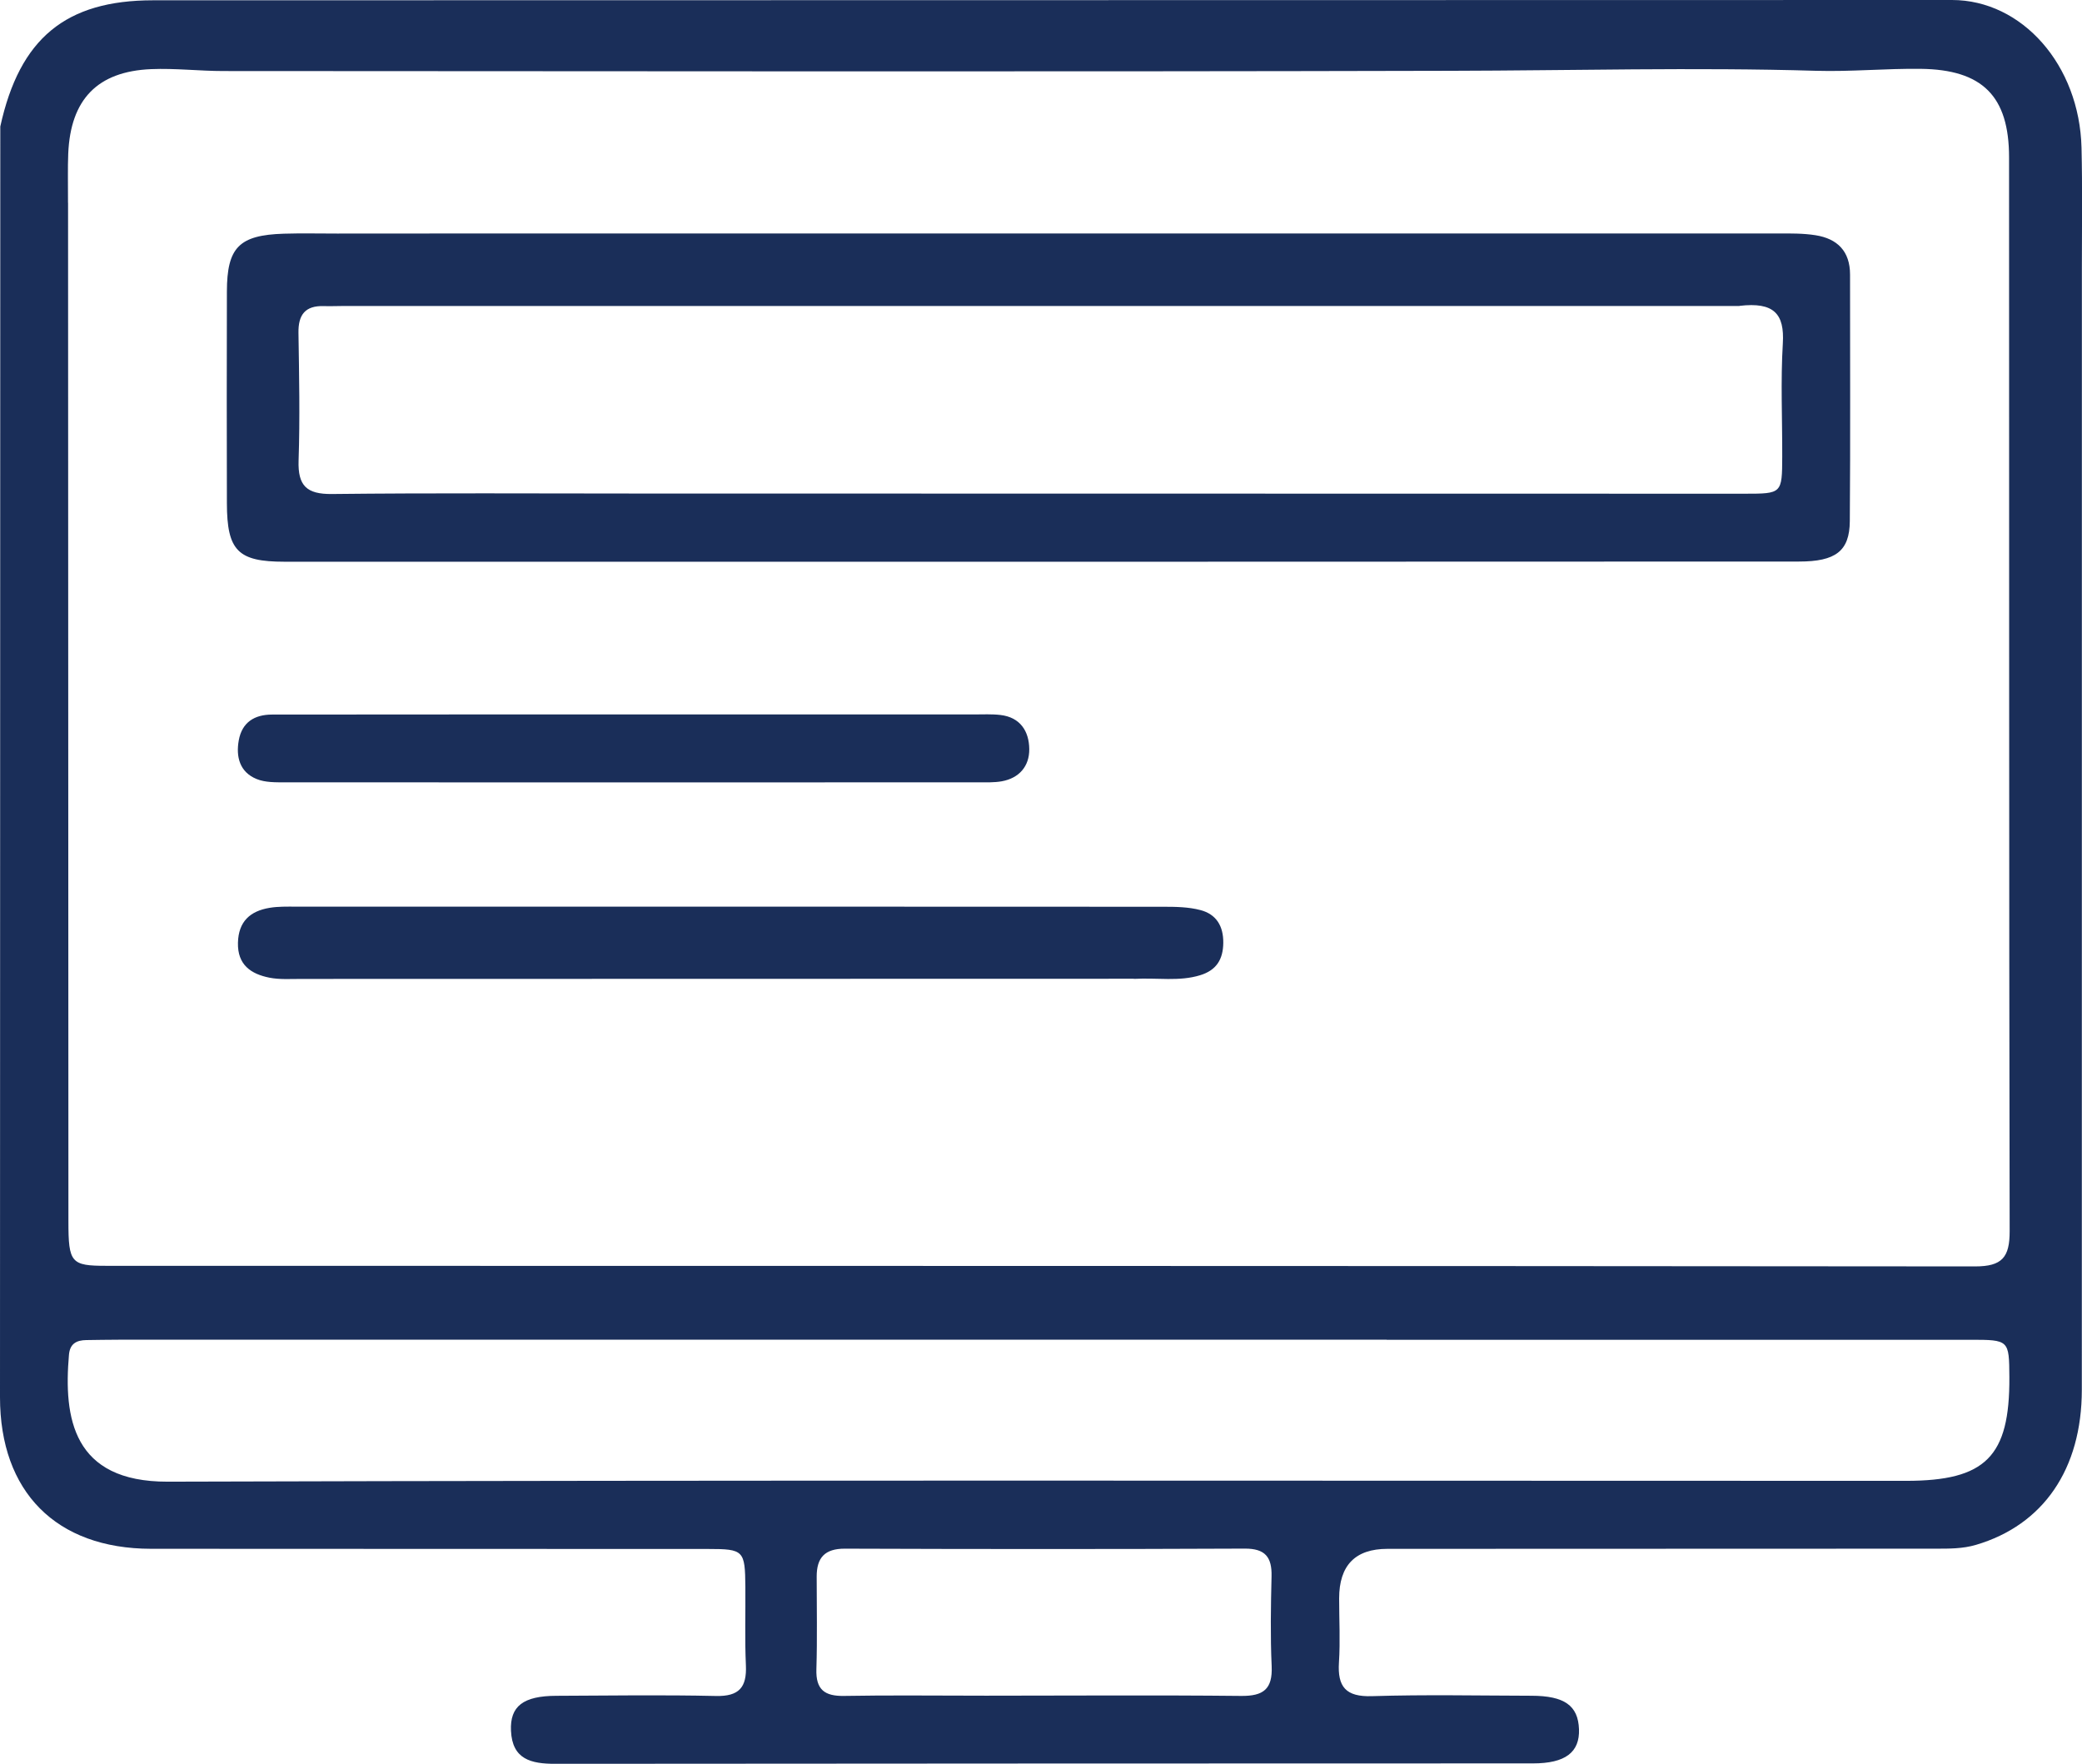 <?xml version="1.0" encoding="UTF-8"?><svg id="uuid-01a609d1-95d8-435f-bb51-657852050f3d" xmlns="http://www.w3.org/2000/svg" width="350.25" height="296.69" viewBox="0 0 350.25 296.69"><defs><style>.uuid-e9d45706-e8b2-4244-8039-cb2d6b37499c{fill:#1a2e59;}</style></defs><g id="uuid-a7e30ee4-2ec3-45f8-bb1d-029c19efdd71"><path class="uuid-e9d45706-e8b2-4244-8039-cb2d6b37499c" d="M.05,21.28C3.31,6.41,11.09.06,25.73.05,126.61.02,227.49.02,328.37,0c11.8,0,21.46,10.93,21.8,24.86.16,6.67.06,13.34.06,20.01,0,62.97,0,125.94-.01,188.9,0,13.38-6.5,22.77-17.81,26.1-2.25.66-4.49.64-6.76.64-30.75.02-61.5.03-92.25.03q-8.12,0-8.12,8.34c0,3.58.2,7.17-.03,10.74-.27,4.14,1.16,5.84,5.55,5.7,8.94-.28,17.9-.09,26.84-.07,5.55.01,7.84,1.66,7.99,5.62.14,3.9-2.3,5.76-7.74,5.76-54.83.02-109.66.01-164.5.07-4.03,0-7.22-.73-7.43-5.58-.18-4.11,2.06-5.84,7.62-5.86,8.95-.04,17.9-.17,26.85.03,3.91.09,5.22-1.45,5.05-5.17-.2-4.38-.05-8.78-.09-13.18-.05-6.14-.27-6.38-6.29-6.38-31.24-.02-62.48,0-93.72-.03C9.43,260.5,0,250.94,0,235.03.03,163.93.03,92.83.05,21.28M11.45,34.12c.02,57.11.03,114.22.06,171.34,0,6.98.45,7.47,6.39,7.47,104.79.02,209.58,0,314.36.1,4.55,0,5.83-1.52,5.82-5.94-.12-60.2-.07-120.41-.1-180.61,0-10.3-4.47-14.78-14.88-14.9-5.85-.07-11.71.5-17.56.33-20.49-.61-40.97-.04-61.45,0-68.83.17-137.66.07-206.48.04-4.06,0-8.14-.49-12.19-.32-9.03.38-13.55,5.09-13.94,14.2-.1,2.44-.03,4.88-.04,8.28M233.27,225.36c-71.12,0-142.23,0-213.35,0-1.79,0-3.58.04-5.37.06-1.67.02-2.79.59-2.95,2.48-.91,10.56.6,21.38,16.61,21.34,97.48-.29,194.96-.14,292.44-.14,13.4,0,17.45-4.08,17.38-17.42-.04-6.29-.04-6.31-6.62-6.31-32.39,0-64.77,0-98.13,0M165.89,285.24c14.3,0,28.59-.11,42.89.04,3.77.04,5.32-1.14,5.15-5.01-.23-5.03-.14-10.07-.02-15.1.08-3.24-1.06-4.69-4.52-4.67-22.42.1-44.84.09-67.26.01-3.38-.01-4.74,1.52-4.74,4.68,0,5.2.11,10.4-.05,15.59-.11,3.43,1.37,4.56,4.66,4.5,7.63-.14,15.27-.04,23.88-.04Z"/><path class="uuid-e9d45706-e8b2-4244-8039-cb2d6b37499c" d="M57.01,39.28c81.02,0,161.56-.02,242.1-.01,2.11,0,4.25-.03,6.32.3,3.67.58,5.8,2.69,5.8,6.62-.01,13.83.07,27.66-.04,41.49-.04,5.04-2.41,6.78-8.54,6.78-35.79.02-71.59.03-107.38.03-49.14,0-98.27,0-147.41,0-7.83,0-9.67-1.84-9.69-9.83-.03-11.88-.03-23.75,0-35.63.02-7.42,2.05-9.48,9.57-9.72,2.93-.09,5.86-.02,9.27-.02M292.64,51.47c-78.25,0-156.5,0-234.74,0-1.14,0-2.28.06-3.42.02-3.13-.1-4.32,1.45-4.27,4.5.11,7.16.26,14.32.02,21.47-.14,4.24,1.34,5.69,5.62,5.64,17.08-.19,34.16-.08,51.24-.08,62.14,0,124.29.02,186.43.03,6.25,0,6.28-.02,6.3-6.25.02-6.34-.28-12.71.1-19.03.3-4.97-1.48-7-7.29-6.32Z"/><path class="uuid-e9d45706-e8b2-4244-8039-cb2d6b37499c" d="M190.75,164.64c-47.02.01-93.55.02-140.08.03-1.79,0-3.62.13-5.35-.21-3.11-.62-5.38-2.16-5.29-5.88.09-3.58,2.06-5.33,5.33-5.87,1.43-.24,2.92-.2,4.38-.2,48.65,0,97.3-.01,145.94.02,2.1,0,4.27.03,6.27.56,2.64.69,3.87,2.66,3.84,5.51-.03,2.82-1.18,4.62-3.9,5.45-3.51,1.08-7.11.4-11.15.61Z"/><path class="uuid-e9d45706-e8b2-4244-8039-cb2d6b37499c" d="M79.46,120.18c28.48,0,56.46,0,84.45,0,1.46,0,2.94-.08,4.39.09,3.35.39,4.82,2.75,4.85,5.74.03,2.87-1.68,4.89-4.65,5.42-1.27.22-2.59.17-3.89.17-38.89.01-77.78.02-116.67,0-1.6,0-3.35.03-4.78-.56-2.83-1.16-3.5-3.73-2.99-6.52.55-3.02,2.64-4.32,5.61-4.32,11.06,0,22.13-.01,33.68-.02Z"/></g></svg>